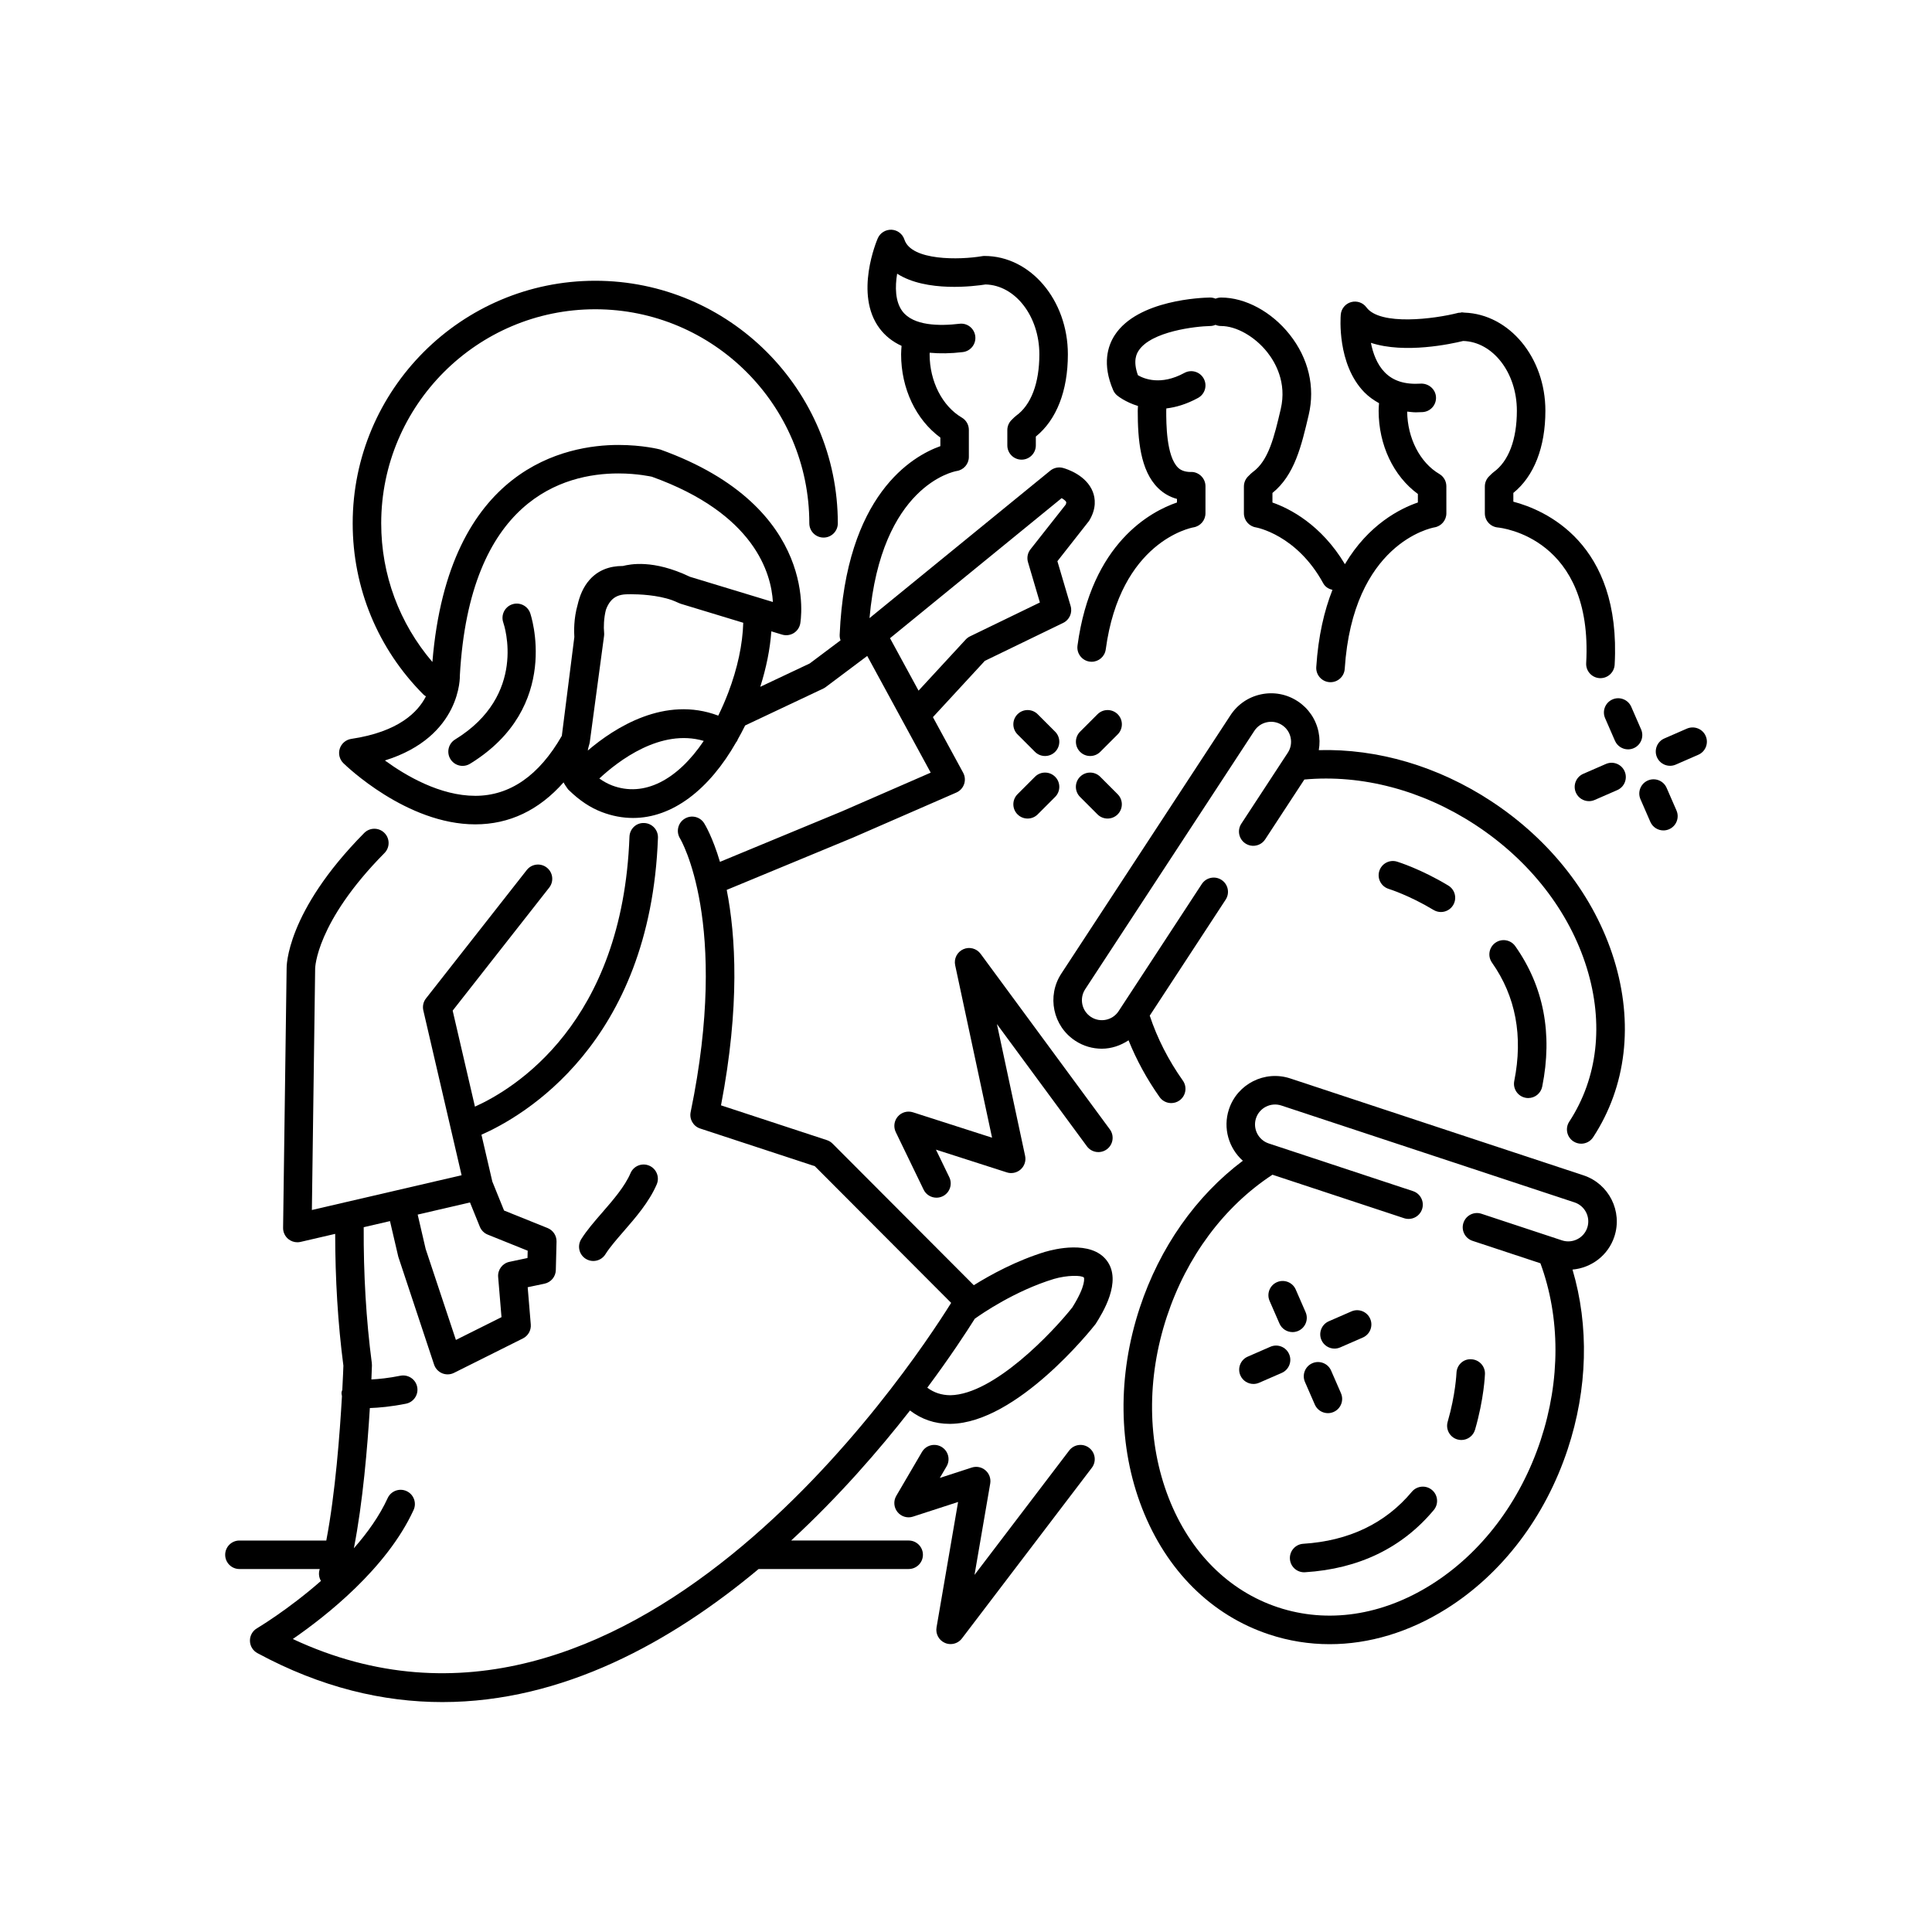 <?xml version="1.0" encoding="UTF-8"?>
<!-- Uploaded to: SVG Repo, www.svgrepo.com, Generator: SVG Repo Mixer Tools -->
<svg fill="#000000" width="800px" height="800px" version="1.1" viewBox="144 144 512 512" xmlns="http://www.w3.org/2000/svg">
 <g>
  <path d="m591.05 337.09-5.988 2.613c-1.91 0.836-2.785 3.062-1.949 4.977 0.621 1.418 2.012 2.266 3.465 2.266 0.504 0 1.02-0.102 1.512-0.316l5.988-2.613c1.91-0.836 2.785-3.062 1.949-4.977-0.832-1.906-3.062-2.773-4.977-1.949z"/>
  <path d="m569.57 346.46-5.992 2.613c-1.914 0.832-2.789 3.062-1.953 4.973 0.621 1.422 2.012 2.269 3.465 2.269 0.504 0 1.016-0.102 1.508-0.316l5.992-2.613c1.914-0.832 2.789-3.062 1.953-4.973-0.832-1.918-3.055-2.789-4.973-1.953z"/>
  <path d="m578.91 337.3-2.613-5.992c-0.836-1.914-3.066-2.785-4.973-1.953-1.914 0.832-2.789 3.062-1.953 4.973l2.613 5.992c0.621 1.422 2.012 2.269 3.465 2.269 0.504 0 1.016-0.102 1.508-0.316 1.914-0.832 2.785-3.062 1.953-4.973z"/>
  <path d="m585.67 352.79c-0.836-1.914-3.066-2.785-4.973-1.953-1.914 0.832-2.789 3.062-1.953 4.973l2.613 5.992c0.621 1.422 2.012 2.269 3.465 2.269 0.504 0 1.016-0.102 1.508-0.316 1.914-0.832 2.789-3.062 1.953-4.973z"/>
  <path d="m497.66 501.39c0.504 0 1.016-0.102 1.508-0.316l5.992-2.613c1.914-0.832 2.789-3.062 1.953-4.973-0.832-1.918-3.062-2.789-4.973-1.953l-5.992 2.613c-1.914 0.832-2.789 3.062-1.953 4.973 0.621 1.422 2.008 2.269 3.465 2.269z"/>
  <path d="m485.63 502.86c-0.832-1.918-3.062-2.789-4.973-1.953l-5.992 2.613c-1.914 0.832-2.789 3.062-1.953 4.973 0.621 1.422 2.012 2.269 3.465 2.269 0.504 0 1.016-0.102 1.508-0.316l5.992-2.613c1.914-0.836 2.789-3.062 1.953-4.973z"/>
  <path d="m483.07 494.75c0.621 1.422 2.012 2.269 3.465 2.269 0.504 0 1.016-0.102 1.508-0.316 1.914-0.832 2.789-3.062 1.953-4.973l-2.613-5.992c-0.832-1.914-3.059-2.781-4.973-1.953-1.914 0.832-2.789 3.062-1.953 4.973z"/>
  <path d="m489.83 510.24 2.613 5.992c0.621 1.422 2.012 2.269 3.465 2.269 0.504 0 1.016-0.102 1.508-0.316 1.914-0.832 2.789-3.062 1.953-4.973l-2.613-5.992c-0.836-1.914-3.062-2.781-4.973-1.953-1.914 0.832-2.789 3.059-1.953 4.973z"/>
  <path d="m440.2 333.28c-1.477-1.477-3.867-1.477-5.344 0l-4.621 4.621c-1.477 1.477-1.477 3.867 0 5.344 0.738 0.738 1.703 1.105 2.672 1.105 0.965 0 1.934-0.367 2.672-1.105l4.621-4.621c1.477-1.477 1.477-3.867 0-5.344z"/>
  <path d="m423.62 349.85c-1.477-1.477-3.867-1.477-5.344 0l-4.621 4.625c-1.477 1.477-1.477 3.871 0 5.344 0.738 0.738 1.703 1.105 2.672 1.105 0.965 0 1.934-0.367 2.672-1.105l4.621-4.625c1.477-1.477 1.477-3.871 0-5.344z"/>
  <path d="m423.62 337.9-4.621-4.621c-1.477-1.477-3.867-1.477-5.344 0-1.477 1.477-1.477 3.867 0 5.344l4.621 4.621c0.738 0.738 1.703 1.105 2.672 1.105 0.965 0 1.934-0.367 2.672-1.105 1.477-1.477 1.477-3.867 0-5.344z"/>
  <path d="m435.57 349.85c-1.477-1.477-3.867-1.477-5.344 0-1.477 1.473-1.477 3.867 0 5.344l4.621 4.625c0.738 0.738 1.703 1.105 2.672 1.105 0.965 0 1.934-0.367 2.672-1.105 1.477-1.473 1.477-3.867 0-5.344z"/>
  <path d="m311.1 454.89c-1.531 3.559-4.57 7.062-7.512 10.453-2.106 2.426-4.098 4.719-5.555 7.047-1.109 1.77-0.574 4.102 1.191 5.207 0.625 0.391 1.32 0.578 2.004 0.578 1.258 0 2.488-0.629 3.203-1.77 1.148-1.832 2.953-3.91 4.859-6.109 3.168-3.648 6.754-7.781 8.746-12.418 0.824-1.918-0.062-4.141-1.977-4.965-1.922-0.824-4.137 0.062-4.961 1.977z"/>
  <path d="m284.5 306.46c-0.703-1.965-2.856-2.973-4.812-2.289-1.961 0.691-2.992 2.848-2.312 4.812 0.27 0.781 6.402 19.227-12.766 30.984-1.777 1.09-2.336 3.418-1.246 5.195 0.715 1.164 1.953 1.805 3.223 1.805 0.676 0 1.359-0.18 1.973-0.559 24.484-15.02 16.031-39.699 15.941-39.949z"/>
  <path d="m429.55 315.09c-0.281 2.066 1.172 3.969 3.238 4.25 0.168 0.023 0.34 0.035 0.508 0.035 1.863 0 3.484-1.379 3.738-3.273 3.852-28.559 22.492-32.211 23.258-32.348 1.824-0.301 3.168-1.879 3.168-3.731l0.004-7.16c0-1.02-0.41-1.996-1.141-2.707-0.73-0.715-1.777-1.148-2.734-1.07-1.836 0.004-2.859-0.629-3.391-1.148-3.133-3.055-3.133-11.805-3.133-15.098 0-0.203 0.027-0.398 0.031-0.602 2.527-0.297 5.344-1.113 8.398-2.781 1.832-1 2.508-3.293 1.504-5.125-1-1.832-3.301-2.504-5.125-1.504-6.281 3.426-10.734 1.535-12.312 0.609-1.438-3.992-0.23-5.859 0.184-6.504 3.301-5.113 15.105-6.465 18.98-6.535 0.496-0.008 0.961-0.125 1.391-0.309 0.457 0.195 0.957 0.309 1.484 0.309 4.035 0 8.953 2.789 12.242 6.945 2.047 2.582 5.238 7.957 3.566 15.066-1.723 7.344-3.215 13.684-7.43 16.707-0.156 0.113-0.305 0.234-0.441 0.371l-0.758 0.742c-0.727 0.711-1.133 1.684-1.133 2.699v7.102c0 1.852 1.34 3.43 3.168 3.731 0.109 0.016 10.809 1.91 17.867 14.836 0.527 0.965 1.441 1.48 2.43 1.727-2.164 5.492-3.754 12.199-4.289 20.441-0.137 2.082 1.445 3.883 3.523 4.016 0.082 0.004 0.168 0.008 0.25 0.008 1.977 0 3.637-1.535 3.769-3.531 2.164-33.258 22.914-37.344 23.77-37.496 1.824-0.301 3.168-1.879 3.168-3.731l-0.004-7.168c0-1.34-0.707-2.582-1.863-3.258-5.125-3.008-8.445-9.48-8.52-16.527 0.766 0.074 1.5 0.191 2.309 0.191 0.586 0 1.188-0.02 1.797-0.059 2.082-0.133 3.664-1.93 3.531-4.012-0.133-2.086-1.973-3.609-4.012-3.531-4.223 0.273-7.32-0.707-9.551-2.981-2.094-2.133-3.152-5.113-3.684-7.832 8.996 2.949 21.266 0.289 24.438-0.492 7.879 0.207 14.242 8.398 14.242 18.477 0 7.641-2.188 13.418-6.156 16.27-0.156 0.113-0.305 0.234-0.441 0.371l-0.758 0.742c-0.727 0.711-1.133 1.684-1.133 2.699v7.102c0 1.949 1.48 3.578 3.422 3.762 1.031 0.098 25.277 2.789 23.434 35.945-0.117 2.082 1.48 3.867 3.566 3.984 0.07 0.004 0.145 0.004 0.211 0.004 1.992 0 3.656-1.559 3.769-3.57 1.797-32.348-18.555-41.02-26.848-43.199v-2.32c5.484-4.43 8.492-12.113 8.492-21.785 0-14.117-9.574-25.586-21.457-25.996-0.066-0.012-0.133-0.016-0.203-0.023-0.148-0.004-0.285-0.051-0.438-0.051-0.172 0-0.316 0.074-0.48 0.098-0.156 0.02-0.309-0.016-0.469 0.023-6.387 1.656-20.754 3.477-24.375-1.438-0.926-1.266-2.539-1.816-4.062-1.398-1.512 0.422-2.606 1.742-2.742 3.309-0.047 0.531-1.059 13.105 6.25 20.59 1.156 1.184 2.484 2.098 3.891 2.887-0.043 0.668-0.105 1.328-0.105 2.008 0 9.074 3.934 17.316 10.398 22.055v2.254c-4.559 1.562-13.059 5.754-19.336 16.352-6.289-10.516-14.684-14.773-19.203-16.34v-2.535c5.863-4.742 7.664-12.41 9.605-20.668 1.75-7.434-0.043-15.004-5.039-21.312-4.793-6.051-11.754-9.809-18.168-9.809-0.523 0-1.02 0.105-1.473 0.297-0.453-0.191-0.945-0.297-1.469-0.297h-0.062c-1.938 0.031-19.113 0.578-25.199 9.984-1.828 2.824-3.379 7.637-0.41 14.547 0.227 0.527 0.566 0.992 1 1.367 0.168 0.145 2.203 1.812 5.582 2.84-0.016 0.426-0.066 0.836-0.066 1.266 0 7.531 0.641 15.855 5.41 20.508 1.426 1.391 3.094 2.344 4.988 2.856v0.945c-6.871 2.348-22.684 10.672-26.363 37.93z"/>
  <path d="m539.11 356.27c-14.082-9.219-30.059-13.902-45.617-13.477 0.277-1.582 0.266-3.215-0.07-4.836-0.699-3.359-2.668-6.25-5.539-8.129-2.875-1.883-6.32-2.527-9.664-1.828-3.359 0.699-6.25 2.668-8.129 5.543l-44.84 68.488c-3.879 5.93-2.215 13.91 3.715 17.789 2.164 1.418 4.606 2.098 7.019 2.098 2.519 0 4.965-0.82 7.09-2.227 2.106 5.211 4.844 10.254 8.223 15.039 0.738 1.043 1.902 1.598 3.09 1.598 0.754 0 1.516-0.223 2.176-0.691 1.703-1.207 2.109-3.562 0.906-5.266-3.844-5.438-6.789-11.223-8.777-17.215l11.223-17.148 8.895-13.59c1.145-1.746 0.656-4.086-1.094-5.231-1.734-1.141-4.082-0.66-5.231 1.094l-0.578 0.883-0.004 0.004-12.926 19.758-7.582 11.582-0.953 1.457c-1.602 2.449-4.894 3.125-7.332 1.531-2.441-1.598-3.129-4.887-1.531-7.332l44.84-68.488c0.773-1.184 1.965-1.996 3.348-2.281 1.391-0.293 2.801-0.02 3.984 0.754 1.184 0.773 1.996 1.965 2.281 3.348 0.289 1.387 0.023 2.801-0.754 3.984l-0.953 1.453c0 0.004-0.004 0.004-0.004 0.004l-4.859 7.426-6.504 9.934c-1.145 1.746-0.656 4.086 1.094 5.231 0.438 0.285 0.91 0.469 1.395 0.559 1.449 0.262 2.981-0.336 3.836-1.648l5.141-7.856 5.242-8.004c15.262-1.398 31.289 2.828 45.312 12.012 14.391 9.422 24.879 22.875 29.527 37.883 4.566 14.746 2.922 29.223-4.633 40.766-1.145 1.746-0.656 4.086 1.094 5.231 0.637 0.418 1.355 0.617 2.066 0.617 1.23 0 2.438-0.602 3.164-1.711 8.812-13.457 10.777-30.203 5.527-47.141-5.172-16.68-16.754-31.586-32.613-41.965z"/>
  <path d="m548.26 434.92c0.25 0.051 0.5 0.074 0.746 0.074 1.766 0 3.34-1.242 3.699-3.039 2.801-13.996 0.398-26.516-7.141-37.207-1.207-1.707-3.562-2.117-5.266-0.91-1.703 1.199-2.113 3.559-0.91 5.266 6.297 8.934 8.281 19.488 5.906 31.371-0.41 2.047 0.918 4.035 2.965 4.445z"/>
  <path d="m523.91 385.15c0.613 0.367 1.285 0.543 1.949 0.543 1.277 0 2.527-0.648 3.238-1.824 1.078-1.789 0.504-4.109-1.281-5.188-7.293-4.398-13.332-6.262-13.586-6.34-2-0.613-4.098 0.516-4.711 2.508-0.609 1.992 0.516 4.106 2.508 4.719 0.051 0.016 5.449 1.699 11.883 5.582z"/>
  <path d="m563.65 455.48-77.727-25.684c-6.738-2.223-14.016 1.445-16.238 8.172-1.656 5.016-0.035 10.336 3.68 13.641-12.438 9.355-22.023 22.961-27.309 38.945-5.949 18-5.731 36.871 0.609 53.141 6.438 16.523 18.398 28.402 33.676 33.449 5.219 1.727 10.602 2.582 16.031 2.582 10.453 0 21.062-3.172 30.945-9.379 14.785-9.289 26.203-24.32 32.148-42.316 5.285-15.992 5.688-32.641 1.266-47.578 4.957-0.441 9.434-3.715 11.09-8.734 2.223-6.731-1.441-14.016-8.172-16.238zm0.996 13.867c-0.918 2.773-3.934 4.277-6.691 3.367l-1.648-0.543c-0.004 0-0.004-0.004-0.008-0.004l-19.699-6.508c-0.5-0.168-1.008-0.223-1.496-0.184-1.469 0.117-2.789 1.102-3.277 2.586-0.656 1.984 0.422 4.117 2.402 4.773l18 5.949c5.289 14.391 5.32 30.961 0.062 46.875-5.398 16.336-15.695 29.934-28.996 38.289-13.066 8.215-27.477 10.352-40.582 6.023-13.098-4.328-23.398-14.633-29.004-29.02-5.703-14.637-5.871-31.691-0.477-48.027 5.262-15.918 15.164-29.207 27.984-37.609l30.355 10.027 4.523 1.496c1.988 0.652 4.117-0.422 4.773-2.402 0.656-1.984-0.422-4.117-2.402-4.773l-12.078-3.992-26.16-8.645c-2.773-0.918-4.281-3.918-3.367-6.691 0.918-2.773 3.934-4.269 6.691-3.367l77.727 25.684c2.773 0.922 4.281 3.922 3.367 6.695z"/>
  <path d="m518.16 539.33c-7.008 8.387-16.695 13.023-28.789 13.789-2.082 0.133-3.664 1.926-3.531 4.012 0.125 2.004 1.789 3.539 3.769 3.539 0.078 0 0.16-0.004 0.242-0.008 14.246-0.898 25.723-6.445 34.113-16.484 1.34-1.602 1.125-3.984-0.477-5.324-1.605-1.344-3.992-1.117-5.328 0.477z"/>
  <path d="m529.98 507.86c-0.004 0.055-0.234 5.703-2.332 12.926-0.582 2.004 0.57 4.102 2.574 4.68 0.352 0.102 0.707 0.148 1.055 0.148 1.637 0 3.144-1.074 3.625-2.727 2.375-8.176 2.617-14.496 2.629-14.762 0.074-2.082-1.559-3.828-3.637-3.902-2.125-0.148-3.84 1.551-3.914 3.637z"/>
  <path d="m421.16 475.69c-7.824 2.371-14.754 6.199-19.094 8.906l-37.434-37.527c-0.418-0.422-0.93-0.734-1.496-0.922l-28.062-9.219c5.043-26.297 3.902-44.965 1.512-57.098l33.469-13.859 27.379-11.934c0.969-0.422 1.719-1.234 2.062-2.234s0.25-2.102-0.254-3.031l-8.008-14.723 13.754-14.91 20.766-10.062c1.664-0.805 2.5-2.695 1.977-4.469l-3.508-11.883 8.387-10.676c2.031-3.301 1.656-6.031 0.988-7.738-1.723-4.387-6.856-6.016-7.867-6.297-1.172-0.328-2.453-0.059-3.398 0.715l-47.902 39.082c3.109-35.094 22.289-38.848 23.105-38.988 1.852-0.277 3.223-1.863 3.223-3.738v-7.16c0-1.34-0.707-2.582-1.863-3.258-5.188-3.047-8.535-9.629-8.535-16.766 0-0.145 0.02-0.277 0.023-0.422 2.637 0.246 5.539 0.215 8.773-0.172 2.07-0.246 3.551-2.129 3.305-4.199-0.246-2.074-2.109-3.57-4.199-3.305-5.285 0.629-12.211 0.566-15.117-3.32-1.934-2.582-1.965-6.496-1.391-9.953 7.734 4.981 20.562 3.309 23.434 2.856 7.887 0.195 14.254 8.43 14.254 18.516 0 7.641-2.188 13.418-6.156 16.27-0.156 0.113-0.305 0.234-0.441 0.371l-0.758 0.742c-0.727 0.711-1.133 1.684-1.133 2.699v4.051c0 2.086 1.691 3.777 3.777 3.777 2.086 0 3.777-1.691 3.777-3.777v-2.344c5.484-4.43 8.492-12.113 8.492-21.785 0-14.379-9.91-26.074-22.098-26.074-0.215 0-0.426 0.016-0.637 0.055-5.922 1.012-18.746 1.266-20.586-4.398-0.484-1.496-1.844-2.535-3.418-2.609-1.562-0.055-3.019 0.832-3.644 2.277-0.262 0.602-6.277 14.812 0.461 23.844 1.496 2.004 3.453 3.555 5.848 4.656-0.055 0.746-0.121 1.492-0.121 2.254 0 9.074 3.938 17.312 10.402 22.055v2.266c-7.426 2.644-25.086 12.824-26.684 49.984-0.023 0.52 0.062 1.016 0.234 1.477l-8.168 6.129-13.105 6.188c1.586-5.039 2.602-10 2.926-14.699l2.856 0.867c1.012 0.301 2.121 0.172 3.031-0.371 0.914-0.547 1.555-1.453 1.766-2.496 0.062-0.305 5.727-30.832-37.094-46.188-0.188-0.051-4.668-1.207-11.09-1.207-13.57 0-45.027 5.684-49.289 57.52-8.758-10.254-13.566-23.121-13.566-36.75 0-31.277 25.449-56.727 56.727-56.727s56.727 25.445 56.727 56.727c0 2.086 1.691 3.777 3.777 3.777 2.086 0 3.777-1.691 3.777-3.777 0-35.445-28.836-64.281-64.281-64.281s-64.285 28.836-64.285 64.281c0 17.168 6.688 33.312 18.828 45.453 0.172 0.172 0.391 0.258 0.586 0.391-2.086 4.137-7.195 9.41-19.793 11.285-1.418 0.211-2.594 1.207-3.039 2.57-0.441 1.363-0.074 2.859 0.949 3.863 0.676 0.66 16.754 16.215 34.945 16.215 9.062 0 16.895-3.754 23.41-11.125 0.152 0.301 0.324 0.586 0.508 0.867 0.051 0.105 0.141 0.184 0.203 0.285 0.18 0.258 0.336 0.531 0.547 0.773 0.059 0.059 0.117 0.102 0.176 0.16 0.004 0.004 0.004 0.004 0.008 0.008 0.004 0 0.004 0.004 0.008 0.004 2.789 2.711 5.637 4.613 8.707 5.777 2.715 1.035 5.492 1.559 8.254 1.559h0.004c10.367 0 20.133-7.414 27.367-20.145 0.07-0.102 0.172-0.168 0.234-0.277 0.055-0.102 0.055-0.215 0.102-0.32 0.684-1.23 1.367-2.449 2-3.773l20.695-9.773c0.23-0.109 0.449-0.242 0.656-0.395l11.004-8.254 16.824 30.926-23.535 10.258-32.316 13.383c-1.957-6.594-3.977-9.898-4.199-10.25-1.113-1.758-3.438-2.269-5.188-1.164-1.762 1.102-2.297 3.43-1.199 5.199 0.133 0.215 13.227 22.164 2.82 72.527-0.391 1.883 0.695 3.758 2.523 4.356l30.383 9.984 36.129 36.223c-11.398 18.254-86.043 130.38-174.47 89.078 8.664-5.969 24.887-18.66 32.008-34.191 0.871-1.898 0.035-4.141-1.859-5.008-1.887-0.867-4.141-0.035-5.008 1.859-2.164 4.723-5.367 9.207-8.957 13.289 2.371-12.055 3.617-27.047 4.234-37.156 2.375-0.082 5.637-0.363 9.582-1.156 2.047-0.414 3.371-2.406 2.961-4.449-0.41-2.051-2.414-3.359-4.449-2.961-3.117 0.629-5.727 0.887-7.684 0.984 0.094-2.09 0.137-3.453 0.145-3.715 0.008-0.203-0.004-0.406-0.031-0.609-1.516-11.527-2.215-23.641-2.152-36.02l6.965-1.617 2.203 9.445 9.484 28.582c0.348 1.039 1.125 1.879 2.137 2.301 0.465 0.191 0.957 0.289 1.449 0.289 0.582 0 1.16-0.133 1.691-0.398l18.27-9.129c1.379-0.691 2.203-2.152 2.078-3.691l-0.82-9.875 4.461-0.941c1.711-0.363 2.953-1.852 2.996-3.602l0.188-7.539c0.039-1.578-0.906-3.012-2.367-3.602l-11.539-4.644-3.109-7.68-2.883-12.41c10.867-4.785 44.77-24.051 46.777-78.691 0.078-2.082-1.551-3.836-3.637-3.914-2.125-0.109-3.84 1.551-3.914 3.637-1.816 49.418-30.48 66.801-40.949 71.527l-5.906-25.445 25.586-32.602c1.289-1.641 1.004-4.016-0.641-5.305-1.641-1.289-4.016-1-5.305 0.641l-26.707 34.027c-0.707 0.898-0.965 2.07-0.707 3.188l10.141 43.676-39.676 9.211 0.867-63.98c0-0.117 0.184-12.223 18.375-30.621 1.469-1.484 1.453-3.879-0.031-5.344-1.48-1.469-3.879-1.453-5.344 0.031-20.793 21.027-20.578 35.516-20.562 35.949l-0.934 68.688c-0.016 1.16 0.504 2.266 1.406 2.992 0.68 0.547 1.52 0.836 2.371 0.836 0.285 0 0.57-0.031 0.855-0.098l9.172-2.129c0.012 11.988 0.711 23.727 2.176 34.938-0.027 0.789-0.117 3.141-0.293 6.422-0.062 0.215-0.172 0.406-0.195 0.633-0.035 0.355 0.043 0.688 0.105 1.02-0.543 9.633-1.746 25.719-4.148 38.254h-23.02c-2.086 0-3.777 1.691-3.777 3.777 0 2.086 1.691 3.777 3.777 3.777h21.281c-0.02 0.07-0.039 0.152-0.059 0.223-0.293 1.027-0.121 2.074 0.379 2.93-8.664 7.617-16.812 12.469-16.957 12.555-1.176 0.695-1.887 1.965-1.859 3.324 0.023 1.363 0.781 2.609 1.98 3.254 16.918 9.141 33.348 12.973 49.027 12.973 31.891-0.004 60.602-15.891 83.797-35.262h39.766c2.086 0 3.777-1.691 3.777-3.777s-1.691-3.777-3.777-3.777h-31.141c12.633-11.656 23.273-23.934 31.492-34.457 3.051 2.332 6.559 3.543 10.5 3.543 0.109 0 0.223-0.004 0.336-0.004 17.531-0.293 37.289-25.086 38.348-26.457 1.766-2.793 7.141-11.281 2.965-16.816-4.184-5.543-14.156-2.945-16.145-2.359zm-80.191-166.65c-0.164 5.731-1.52 12.07-3.969 18.508-0.82 2.156-1.715 4.184-2.656 6.102-14.152-5.356-27.457 3.176-34.578 9.258 0.094-0.488 0.18-0.977 0.344-1.457 0.082-0.23 0.133-0.473 0.172-0.719 0-0.008 0.008-0.016 0.008-0.023l0.004-0.02c0-0.004 0-0.008 0.004-0.008l0.016-0.121 3.769-28.035c0.043-0.309 0.043-0.621 0.012-0.934-0.148-1.309-0.086-3.801 0.477-5.984 0.32-0.883 0.746-1.707 1.32-2.367 0.953-1.102 2.215-1.652 3.981-1.738h0.004 0.016c0.047-0.004 0.52-0.023 1.285-0.023 2.113 0 6.996 0.172 10.953 1.582 0.574 0.238 1.117 0.43 1.723 0.727 0.18 0.09 0.367 0.164 0.562 0.223zm-71.027 45.859c-9.285 0-18.328-5.277-23.941-9.367 20.402-6.348 19.879-22.488 19.863-22.488 2.594-46.617 27.43-53.578 42.008-53.578 5.137 0 8.793 0.867 8.867 0.867 27.277 9.797 31.652 25.629 32.086 33.199l-2.988-0.906s-0.004 0-0.004-0.004l-18.941-5.754c-0.027-0.012-0.059-0.023-0.09-0.035-9.746-4.644-15.848-3.301-17.73-2.844h-0.008c-3.613-0.016-6.617 1.188-8.797 3.637-1.719 1.926-2.66 4.324-3.191 6.637-1.062 3.68-0.965 7.219-0.871 8.559l-3.316 26.184c-6.051 10.543-13.766 15.895-22.945 15.895zm36.25-2.754c-1.152-0.438-2.273-1.07-3.363-1.828 5.004-4.66 16.258-13.328 27.672-9.969-6.949 10.324-15.812 15.031-24.309 11.797zm119.16-76.137c0.621 0.363 1.102 0.762 1.215 1.055 0.031 0.078-0.027 0.426-0.137 0.656l-9.344 11.855c-0.762 0.961-1.004 2.234-0.656 3.41l3.152 10.68-18.527 8.98c-0.426 0.207-0.809 0.488-1.129 0.836l-12.5 13.547-7.562-13.898zm-156.8 186.65 2.609 6.441c0.387 0.949 1.141 1.703 2.09 2.086l10.594 4.266-0.051 1.934-4.793 1.016c-1.863 0.395-3.141 2.113-2.984 4.012l0.887 10.648-12.082 6.035-8.016-24.109-2.113-9.109zm159.62 27.828c-5.066 6.41-20.742 23.078-32.324 23.266-2.328-0.023-4.324-0.672-6.106-2 6.059-8.145 10.355-14.719 12.586-18.273 1.812-1.301 10.676-7.426 20.996-10.555 3.453-1.004 7.258-1.02 7.93-0.359 0.004 0.02 0.703 1.898-3.082 7.922z"/>
  <path d="m437.32 448.58c1.68-1.238 2.039-3.606 0.801-5.285l-34.254-46.527c-1.059-1.434-2.973-1.938-4.594-1.207-1.625 0.73-2.516 2.496-2.144 4.234l9.777 45.703-20.961-6.727c-1.445-0.461-3.019-0.023-4.008 1.117-0.992 1.141-1.207 2.766-0.551 4.125l7.379 15.254c0.652 1.348 2 2.133 3.406 2.133 0.551 0 1.113-0.121 1.645-0.375 1.879-0.91 2.664-3.168 1.758-5.047l-3.539-7.312 18.777 6.027c1.281 0.422 2.691 0.105 3.691-0.793 1-0.906 1.445-2.273 1.16-3.59l-7.469-34.918 23.844 32.387c1.234 1.68 3.602 2.039 5.281 0.801z"/>
  <path d="m427.34 528.41-25.082 32.949 4.16-24.207c0.223-1.305-0.25-2.629-1.254-3.496-1-0.871-2.379-1.148-3.641-0.738l-8.461 2.75 1.793-3.062c1.055-1.801 0.449-4.117-1.352-5.172-1.805-1.055-4.117-0.453-5.172 1.352l-6.809 11.633c-0.793 1.355-0.664 3.059 0.32 4.277 0.988 1.227 2.625 1.719 4.109 1.227l11.953-3.883-5.711 33.242c-0.297 1.715 0.621 3.41 2.215 4.102 0.488 0.215 1 0.316 1.504 0.316 1.152 0 2.277-0.527 3.008-1.492l34.426-45.227c1.266-1.66 0.941-4.031-0.719-5.293-1.656-1.262-4.027-0.938-5.289 0.723z"/>
 </g>
</svg>